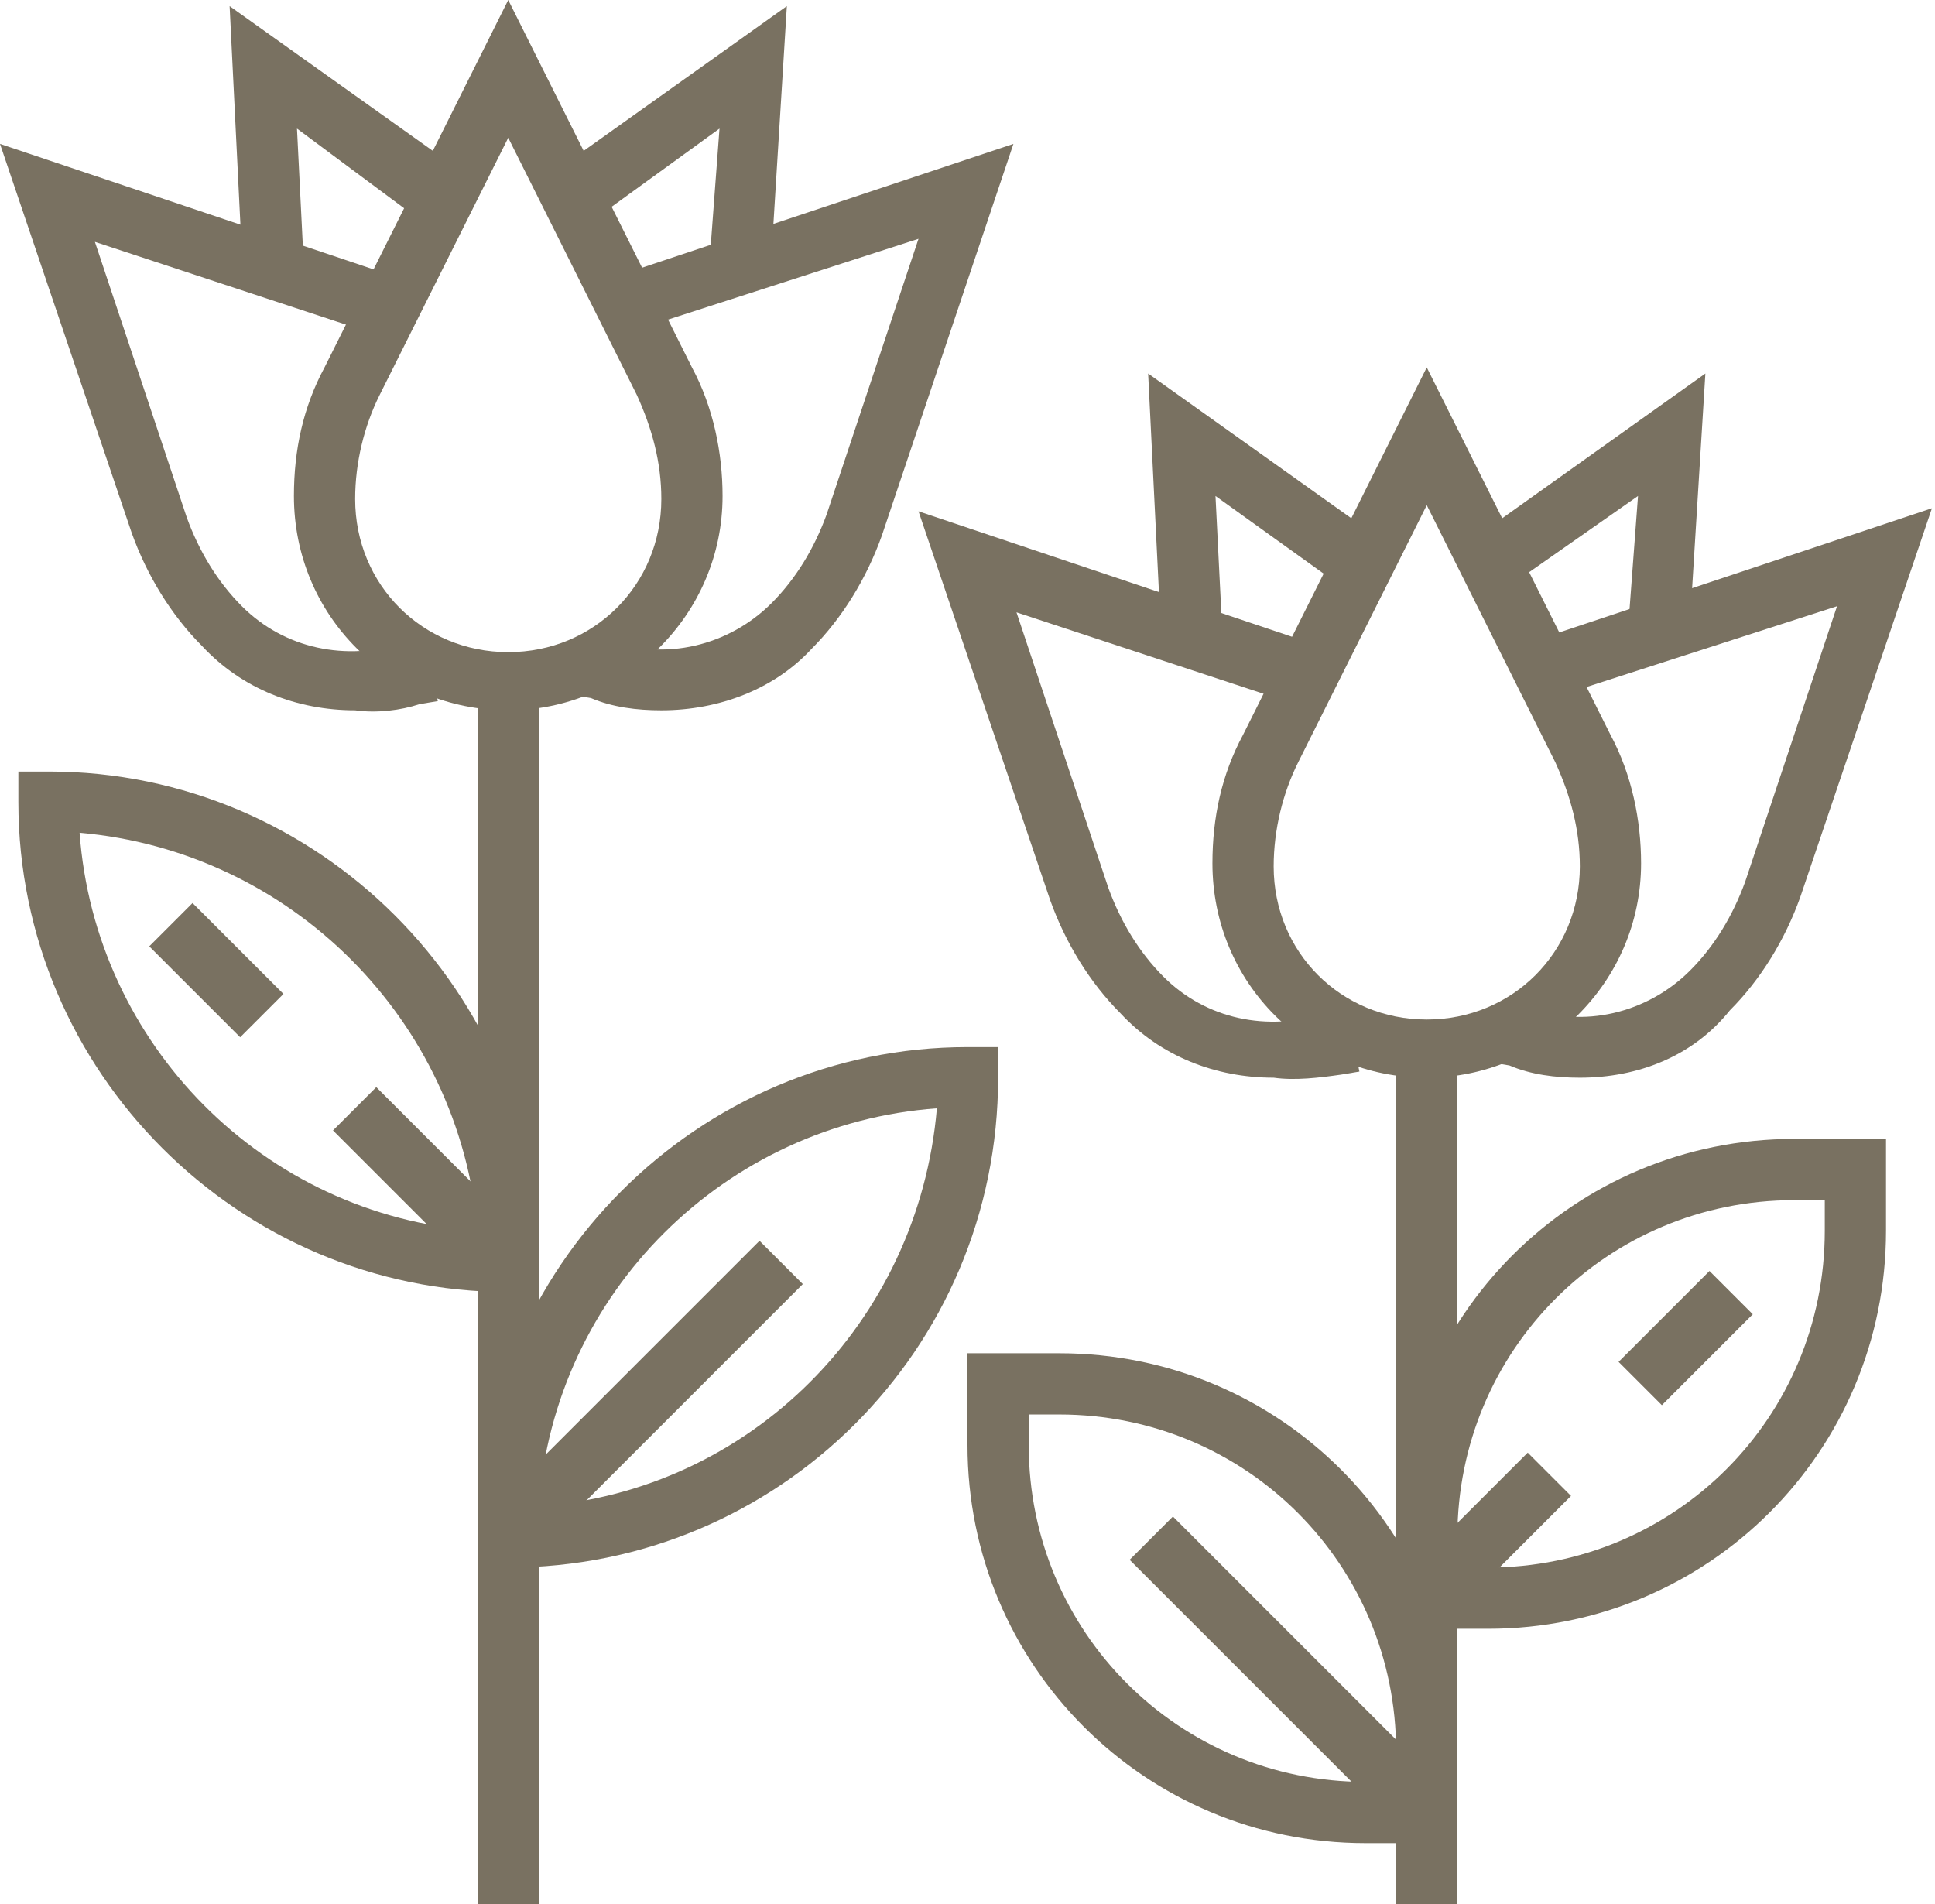 <svg xmlns="http://www.w3.org/2000/svg" xmlns:xlink="http://www.w3.org/1999/xlink" id="Layer_1" x="0px" y="0px" viewBox="0 0 63.2 62.2" style="enable-background:new 0 0 63.2 62.2;" xml:space="preserve" width="63.2" height="62.2">  <g id="Layer_2_00000076573684312097972620000003189554967157044130_" fill="#BD8565"> <g id="Layer_1-2" fill="#BD8565"> <path class="st0" d="M46.6,35.2c-3.9,0-7-3.1-7-7c0-1.5,0.3-2.9,1-4.2l6-12l6,12c0.7,1.3,1,2.8,1,4.2 C53.6,32.1,50.4,35.2,46.6,35.2z M46.6,16.5l-4.2,8.4c-0.5,1-0.8,2.2-0.8,3.4c0,2.8,2.2,5,5,5s5-2.2,5-5c0-1.2-0.3-2.3-0.8-3.4 L46.6,16.5z" fill="#797161"></path> <polygon class="st0" points="37.9,20.3 37.5,12.2 44.8,17.4 43.6,19 39.7,16.2 39.9,20.2 " fill="#797161"></polygon> <polygon class="st0" points="55.2,20.3 53.2,20.2 53.5,16.2 49.5,19 48.4,17.4 55.7,12.2 " fill="#797161"></polygon> <path class="st0" d="M48.6,53.2h-3v-3c0-7.2,5.8-13,13-13h3v3C61.6,47.4,55.8,53.2,48.6,53.2z M47.6,51.2h1c6.1,0,11-4.9,11-11v-1 h-1c-6.1,0-11,4.9-11,11V51.2z" fill="#797161"></path> <rect x="45.8" y="49.2" transform="matrix(0.707 -0.707 0.707 0.707 -21.297 49.072)" class="st0" width="5.7" height="2" fill="#797161"></rect> <rect x="53" y="42.7" transform="matrix(0.707 -0.707 0.707 0.707 -14.795 51.764)" class="st0" width="4.2" height="2" fill="#797161"></rect> <path class="st0" d="M47.6,60.2h-3c-7.2,0-13-5.8-13-13v-3h3c7.2,0,13,5.8,13,13V60.2z M33.6,46.2v1c0,6.1,4.9,11,11,11h1v-1 c0-6.1-4.9-11-11-11H33.6z" fill="#797161"></path> <rect x="41.1" y="48.4" transform="matrix(0.707 -0.707 0.707 0.707 -26.381 45.786)" class="st0" width="2" height="12.7" fill="#797161"></rect> <path class="st0" d="M17.6,42.2h-1c-8.8,0-16-7.2-16-16v-1h1c8.8,0,16,7.2,16,16V42.2z M2.6,27.2c0.5,6.9,6,12.5,13,13 C15,33.3,9.5,27.8,2.6,27.2L2.6,27.2z" fill="#797161"></path> <rect x="12.6" y="35.4" transform="matrix(0.707 -0.707 0.707 0.707 -23.06 20.803)" class="st0" width="2" height="5.7" fill="#797161"></rect> <rect x="6.1" y="29.6" transform="matrix(0.707 -0.707 0.707 0.707 -20.365 14.295)" class="st0" width="2" height="4.2" fill="#797161"></rect> <path class="st0" d="M16.6,51.2h-1v-1c0-8.8,7.2-16,16-16h1v1C32.6,44.1,25.4,51.2,16.6,51.2L16.6,51.2z M30.6,36.2 c-6.9,0.5-12.5,6-13,13C24.5,48.7,30,43.2,30.6,36.2L30.6,36.2z" fill="#797161"></path> <rect x="15.9" y="44.2" transform="matrix(0.707 -0.707 0.707 0.707 -25.673 28.508)" class="st0" width="11.3" height="2" fill="#797161"></rect> <rect x="45.6" y="34.2" class="st0" width="2" height="28" fill="#797161"></rect> <rect x="15.6" y="22.2" class="st0" width="2" height="40" fill="#797161"></rect> <path class="st0" d="M41.6,35.2c-1.9,0-3.7-0.7-5-2.1c-1-1-1.8-2.3-2.3-3.7L30,16.7l12.8,4.3v0.2v1.8h-0.3h-0.2l-9.1-3l3,9 c0.4,1.1,1,2.1,1.8,2.9c1.4,1.4,3.4,1.8,5.3,1.2h0.1l0.6-0.1l0.4,2l-0.6,0.1C43.1,35.2,42.3,35.3,41.6,35.2z" fill="#797161"></path> <path class="st0" d="M51.6,35.2c-0.8,0-1.6-0.1-2.3-0.4l-0.6-0.1l0.4-2l0.8,0.2c1.8,0.7,3.9,0.2,5.3-1.2c0.8-0.8,1.4-1.8,1.8-2.9 l3-9l-9.3,3h-0.3v-2l0,0l0,0h0.1l12.6-4.2l-4.3,12.7c-0.5,1.4-1.3,2.7-2.3,3.7C55.3,34.5,53.5,35.2,51.6,35.2z" fill="#797161"></path> <path class="st0" d="M16.6,23.2c-3.9,0-7-3.1-7-7c0-1.5,0.3-2.9,1-4.2l6-12l6,12c0.7,1.3,1,2.8,1,4.2 C23.6,20.1,20.4,23.2,16.6,23.2z M16.6,4.5l-4.2,8.4c-0.5,1-0.8,2.2-0.8,3.4c0,2.8,2.2,5,5,5s5-2.2,5-5c0-1.2-0.3-2.3-0.8-3.4 L16.6,4.5z" fill="#797161"></path> <polygon class="st0" points="7.9,8.3 7.5,0.2 14.8,5.4 13.6,7.1 9.7,4.2 9.9,8.2 " fill="#797161"></polygon> <polygon class="st0" points="25.2,8.3 23.2,8.2 23.5,4.2 19.5,7.1 18.4,5.4 25.7,0.2 " fill="#797161"></polygon> <path class="st0" d="M11.6,23.2c-1.9,0-3.7-0.7-5-2.1c-1-1-1.8-2.3-2.3-3.7L0,4.7l12.8,4.3l-0.1,0.2v1.8h-0.3l-0.2-0.1l-9.1-3l3,9 c0.4,1.1,1,2.1,1.8,2.9c1.4,1.4,3.4,1.8,5.3,1.2h0.1l0.6-0.1l0.4,2l-0.6,0.1C13.1,23.2,12.3,23.3,11.6,23.2z" fill="#797161"></path> <path class="st0" d="M21.6,23.2c-0.8,0-1.6-0.1-2.3-0.4l-0.6-0.1l0.4-2l0.8,0.2c1.8,0.7,3.9,0.2,5.3-1.2c0.8-0.8,1.4-1.8,1.8-2.9 l3-9l-9.3,3h-0.3V8.9l0,0l0,0h0.1l12.6-4.2l-4.3,12.8c-0.5,1.4-1.3,2.7-2.3,3.7C25.3,22.5,23.5,23.2,21.6,23.2z" fill="#797161"></path> </g> </g> </svg>